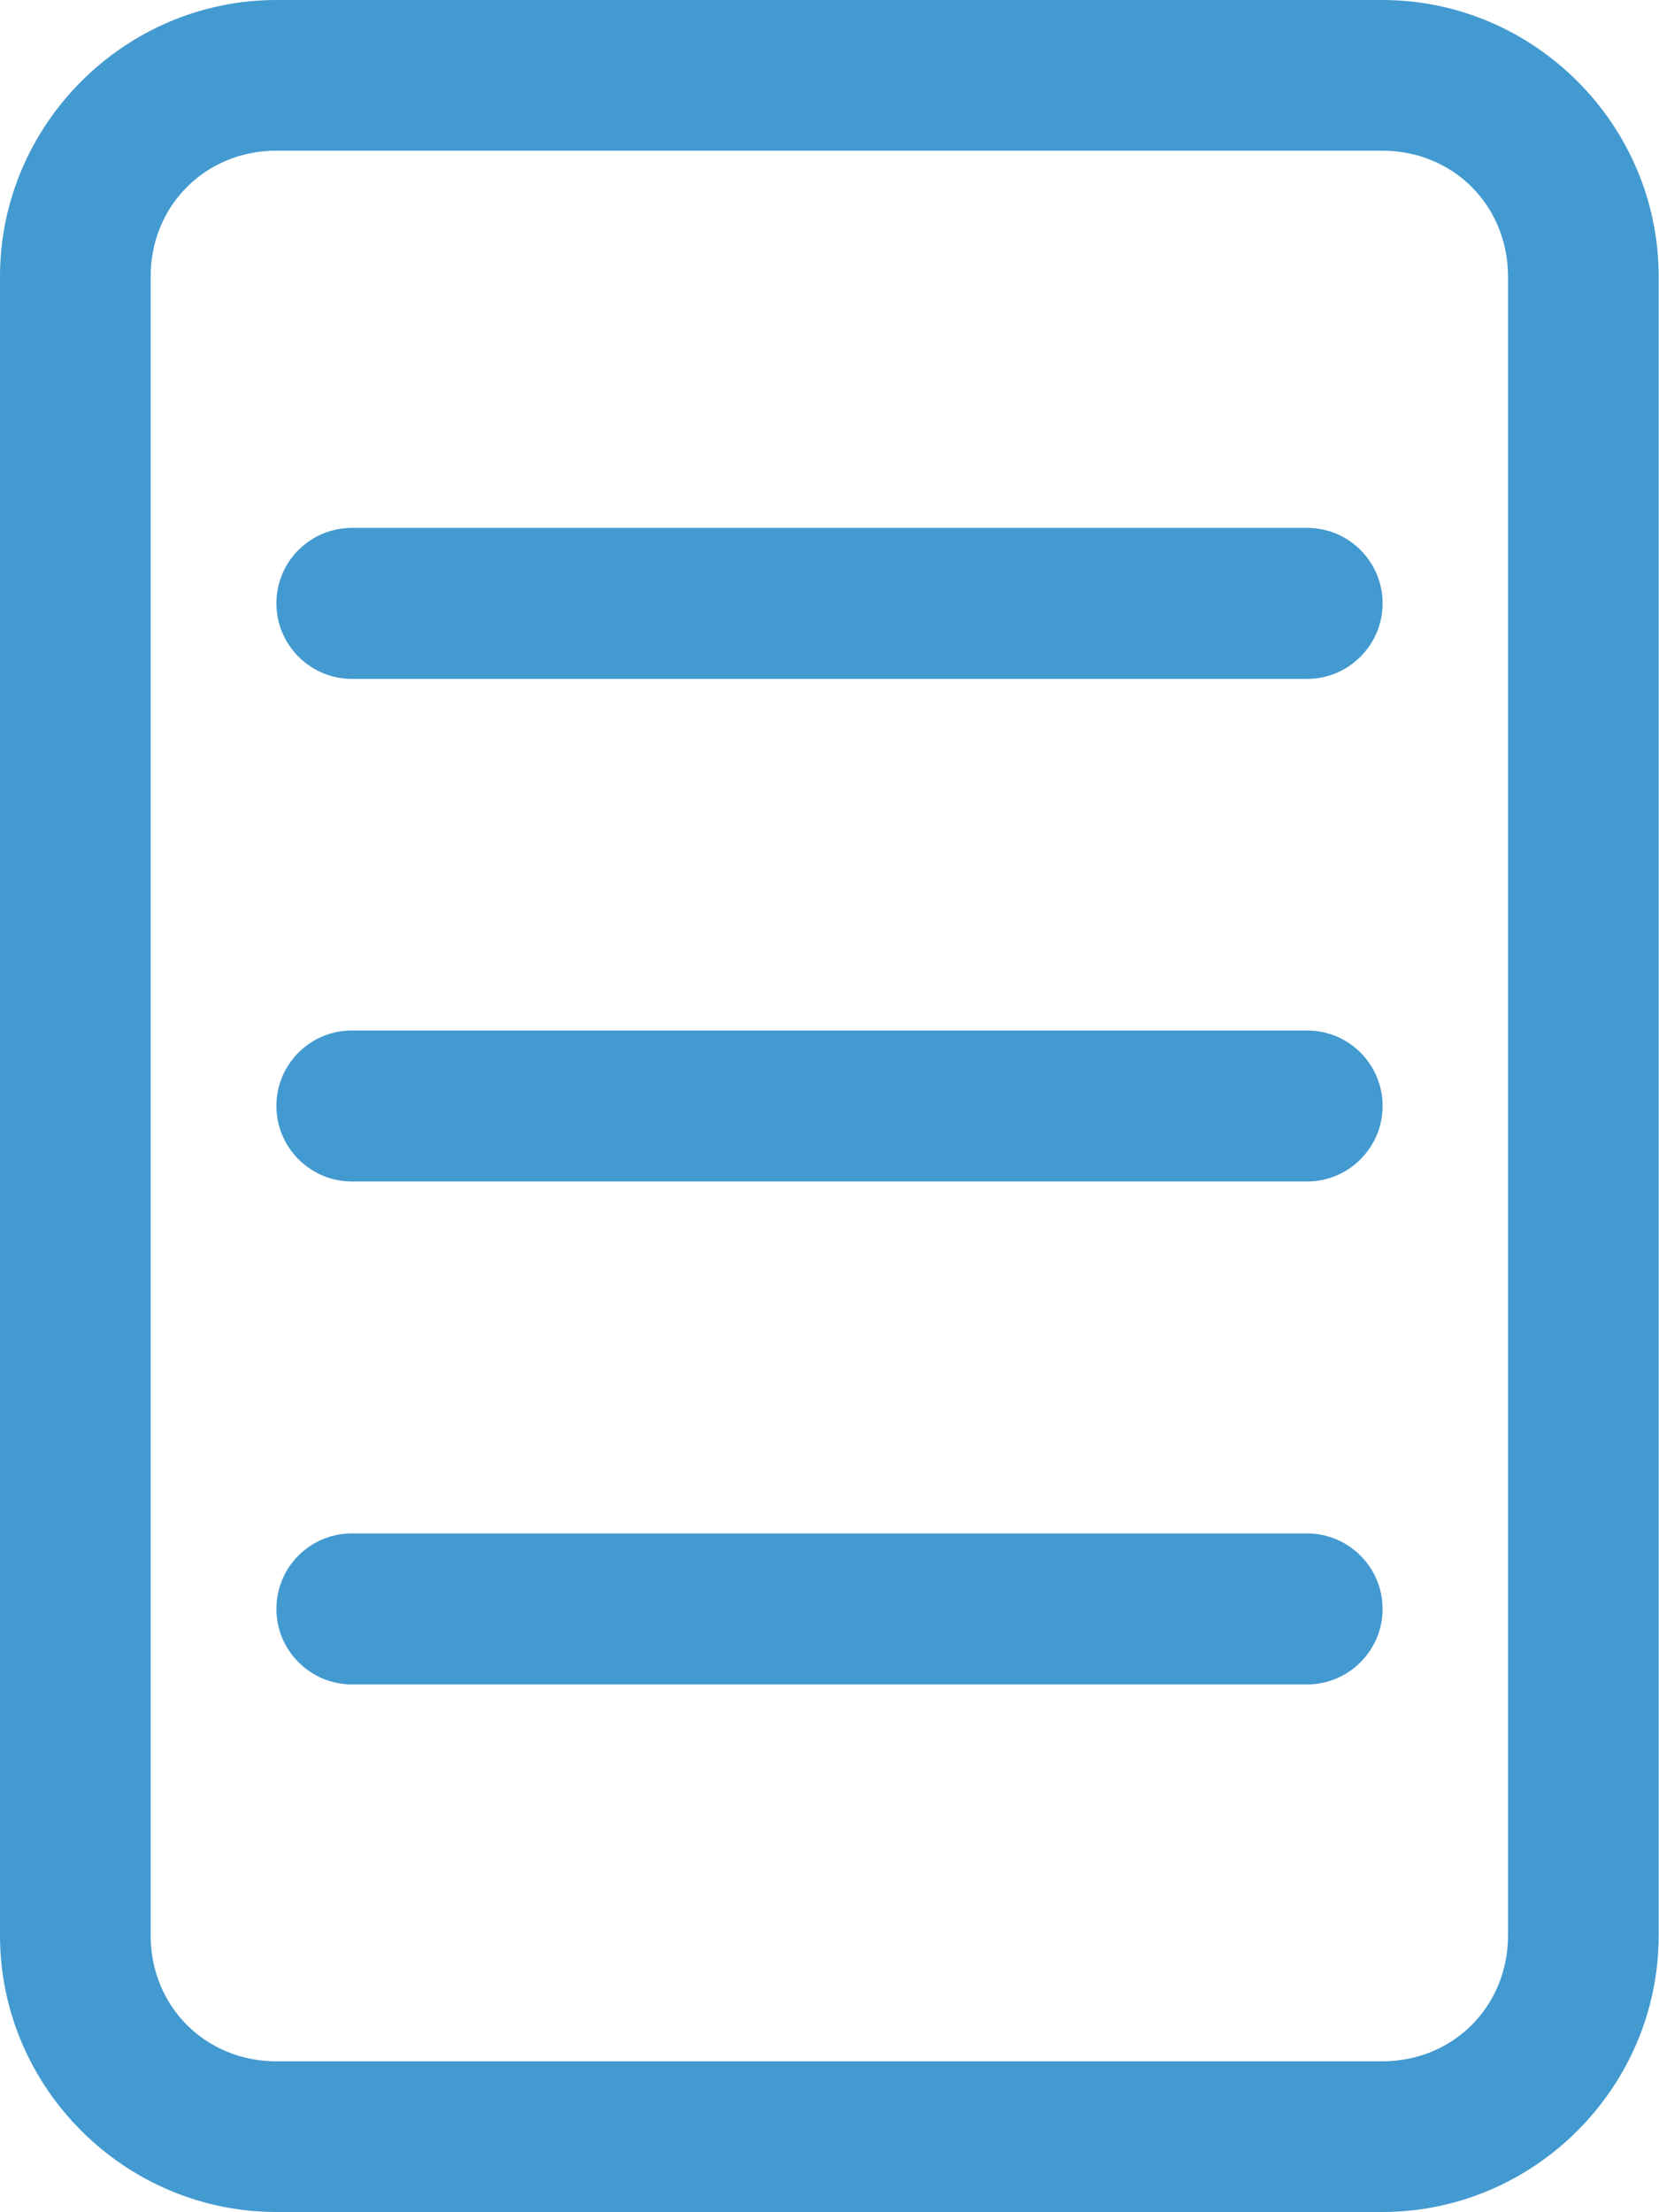 <?xml version="1.0" encoding="utf-8"?>
<!-- Generator: Adobe Illustrator 27.5.0, SVG Export Plug-In . SVG Version: 6.00 Build 0)  -->
<svg version="1.1" id="Layer_1" xmlns="http://www.w3.org/2000/svg" xmlns:xlink="http://www.w3.org/1999/xlink" x="0px" y="0px"
	 viewBox="0 0 498.8 665" style="enable-background:new 0 0 498.8 665;" xml:space="preserve">
<style type="text/css">
	.st0{fill:#439AD0;}
</style>
<path class="st0" d="M83.1,0C37.5,0,0,37.5,0,83.1v498.8C0,627.6,37.5,665,83.1,665h332.5c45.7,0,83.1-37.5,83.1-83.1V83.1
	c0-45.7-37.5-83.1-83.1-83.1L83.1,0z M83.1,45.3h332.5c21.3,0,37.8,16.5,37.8,37.8v498.8c0,21.3-16.5,37.8-37.8,37.8H83.1
	c-21.3,0-37.8-16.5-37.8-37.8V83.1C45.3,61.8,61.8,45.3,83.1,45.3L83.1,45.3z M105.8,158.7c-12.5,0-22.7,10.1-22.7,22.7
	c0,12.5,10.2,22.7,22.7,22.7H393c12.5,0,22.7-10.2,22.7-22.7s-10.1-22.7-22.7-22.7H105.8z M105.8,309.8c-12.5,0-22.7,10.1-22.7,22.7
	c0,12.5,10.2,22.7,22.7,22.7H393c12.5,0,22.7-10.2,22.7-22.7s-10.1-22.7-22.7-22.7H105.8z M105.8,461c-12.5,0-22.7,10.1-22.7,22.7
	c0,12.5,10.2,22.7,22.7,22.7H393c12.5,0,22.7-10.2,22.7-22.7S405.5,461,393,461H105.8z"/>
</svg>

